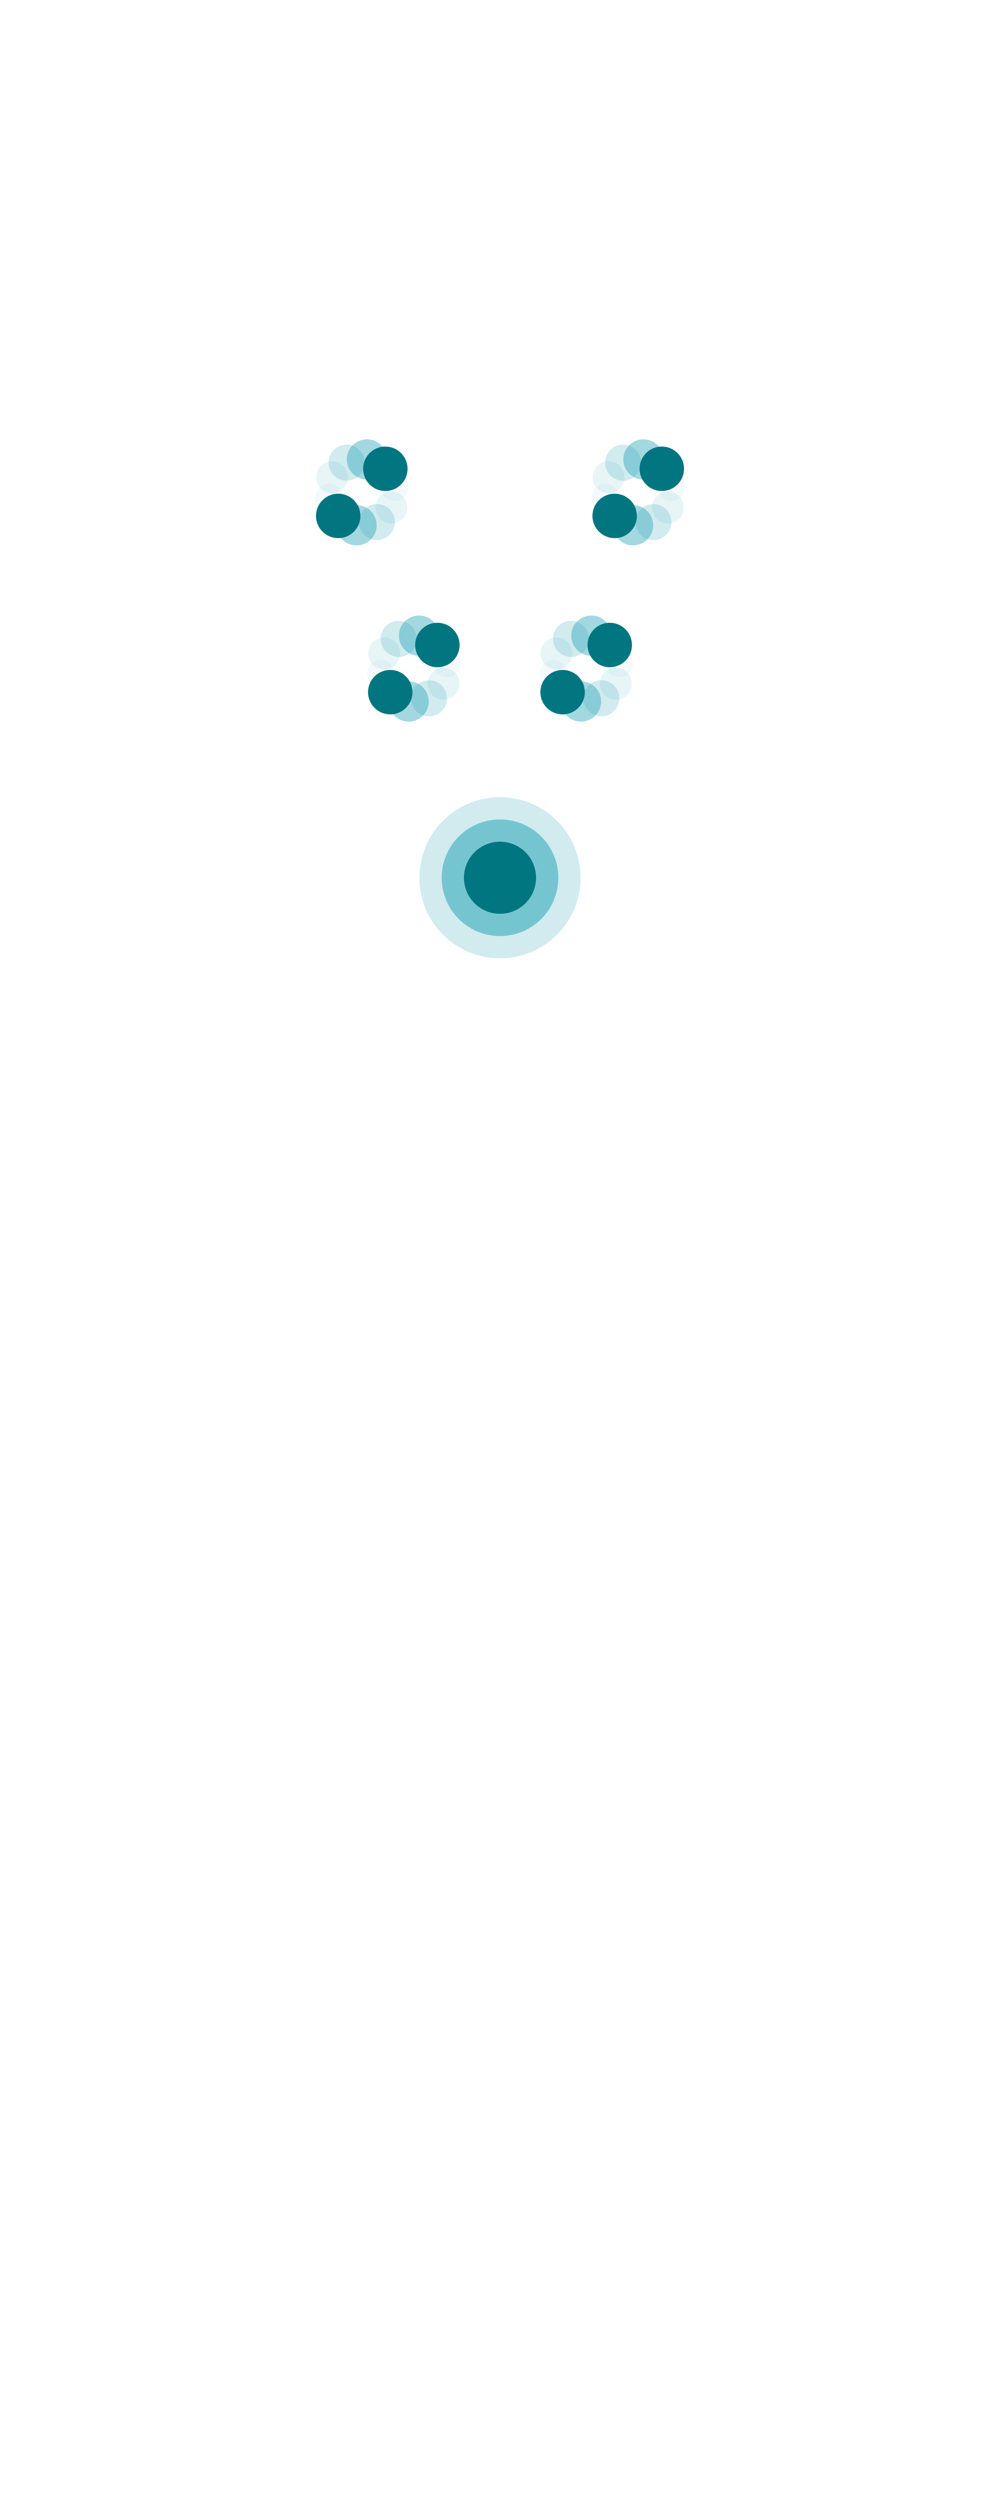 <svg xmlns="http://www.w3.org/2000/svg" width="360" height="900" viewBox="0 0 360 900" fill="none"><path opacity="0.2" d="M180 286.99C163.98 286.99 151 299.97 151 315.99C151 332.01 163.98 344.99 180 344.99C196.02 344.99 209 332.01 209 315.99C209 299.98 196.02 286.99 180 286.99ZM180 336.99C168.4 336.99 159 327.59 159 315.99C159 304.39 168.4 294.99 180 294.99C191.6 294.99 201 304.39 201 315.99C201 327.59 191.6 336.99 180 336.99Z" fill="#199EB2"></path><path opacity="0.6" d="M180 294.99C168.4 294.99 159 304.39 159 315.99C159 327.59 168.4 336.99 180 336.99C191.6 336.99 201 327.59 201 315.99C201 304.39 191.6 294.99 180 294.99ZM180 328.99C172.82 328.99 167 323.17 167 315.99C167 308.81 172.82 302.99 180 302.99C187.18 302.99 193 308.81 193 315.99C193 323.17 187.18 328.99 180 328.99Z" fill="#199EB2"></path><path d="M180 328.99C187.18 328.99 193 323.17 193 315.99C193 308.811 187.18 302.99 180 302.99C172.82 302.99 167 308.811 167 315.99C167 323.17 172.82 328.99 180 328.99Z" fill="#007681"></path><path opacity="0.05" d="M137.13 247.57C139.891 247.57 142.13 245.332 142.13 242.57C142.13 239.809 139.891 237.57 137.13 237.57C134.368 237.57 132.13 239.809 132.13 242.57C132.13 245.332 134.368 247.57 137.13 247.57Z" fill="#199EB2"></path><path opacity="0.1" d="M138.29 240.99C141.465 240.99 144.04 238.416 144.04 235.24C144.04 232.065 141.465 229.49 138.29 229.49C135.114 229.49 132.54 232.065 132.54 235.24C132.54 238.416 135.114 240.99 138.29 240.99Z" fill="#199EB2"></path><path opacity="0.2" d="M143.53 236.5C147.12 236.5 150.03 233.59 150.03 230C150.03 226.41 147.12 223.5 143.53 223.5C139.94 223.5 137.03 226.41 137.03 230C137.03 233.59 139.94 236.5 143.53 236.5Z" fill="#199EB2"></path><path opacity="0.4" d="M150.85 236.091C154.854 236.091 158.1 232.845 158.1 228.841C158.1 224.837 154.854 221.591 150.85 221.591C146.846 221.591 143.6 224.837 143.6 228.841C143.6 232.845 146.846 236.091 150.85 236.091Z" fill="#199EB2"></path><path opacity="0.05" d="M160.83 243.811C163.591 243.811 165.83 241.572 165.83 238.811C165.83 236.049 163.591 233.811 160.83 233.811C158.068 233.811 155.83 236.049 155.83 238.811C155.83 241.572 158.068 243.811 160.83 243.811Z" fill="#199EB2"></path><path opacity="0.1" d="M159.67 251.891C162.846 251.891 165.42 249.316 165.42 246.141C165.42 242.965 162.846 240.391 159.67 240.391C156.494 240.391 153.92 242.965 153.92 246.141C153.92 249.316 156.494 251.891 159.67 251.891Z" fill="#199EB2"></path><path opacity="0.2" d="M154.43 257.881C158.02 257.881 160.93 254.971 160.93 251.381C160.93 247.791 158.02 244.881 154.43 244.881C150.84 244.881 147.93 247.791 147.93 251.381C147.93 254.971 150.84 257.881 154.43 257.881Z" fill="#199EB2"></path><path opacity="0.4" d="M147.1 259.79C151.104 259.79 154.35 256.544 154.35 252.54C154.35 248.536 151.104 245.29 147.1 245.29C143.096 245.29 139.85 248.536 139.85 252.54C139.85 256.544 143.096 259.79 147.1 259.79Z" fill="#199EB2"></path><path d="M157.46 240.2C161.878 240.2 165.46 236.618 165.46 232.2C165.46 227.782 161.878 224.2 157.46 224.2C153.042 224.2 149.46 227.782 149.46 232.2C149.46 236.618 153.042 240.2 157.46 240.2Z" fill="#027680"></path><path d="M140.49 257.181C144.908 257.181 148.49 253.599 148.49 249.181C148.49 244.762 144.908 241.181 140.49 241.181C136.072 241.181 132.49 244.762 132.49 249.181C132.49 253.599 136.072 257.181 140.49 257.181Z" fill="#027680"></path><path opacity="0.05" d="M199.17 247.57C201.931 247.57 204.17 245.332 204.17 242.57C204.17 239.809 201.931 237.57 199.17 237.57C196.408 237.57 194.17 239.809 194.17 242.57C194.17 245.332 196.408 247.57 199.17 247.57Z" fill="#199EB2"></path><path opacity="0.1" d="M200.33 240.99C203.505 240.99 206.08 238.416 206.08 235.24C206.08 232.065 203.505 229.49 200.33 229.49C197.154 229.49 194.58 232.065 194.58 235.24C194.58 238.416 197.154 240.99 200.33 240.99Z" fill="#199EB2"></path><path opacity="0.2" d="M205.57 236.5C209.16 236.5 212.07 233.59 212.07 230C212.07 226.41 209.16 223.5 205.57 223.5C201.98 223.5 199.07 226.41 199.07 230C199.07 233.59 201.98 236.5 205.57 236.5Z" fill="#199EB2"></path><path opacity="0.4" d="M212.9 236.091C216.904 236.091 220.15 232.845 220.15 228.841C220.15 224.837 216.904 221.591 212.9 221.591C208.896 221.591 205.65 224.837 205.65 228.841C205.65 232.845 208.896 236.091 212.9 236.091Z" fill="#199EB2"></path><path opacity="0.05" d="M222.87 243.811C225.631 243.811 227.87 241.572 227.87 238.811C227.87 236.049 225.631 233.811 222.87 233.811C220.108 233.811 217.87 236.049 217.87 238.811C217.87 241.572 220.108 243.811 222.87 243.811Z" fill="#199EB2"></path><path opacity="0.1" d="M221.71 251.891C224.886 251.891 227.46 249.316 227.46 246.141C227.46 242.965 224.886 240.391 221.71 240.391C218.534 240.391 215.96 242.965 215.96 246.141C215.96 249.316 218.534 251.891 221.71 251.891Z" fill="#199EB2"></path><path opacity="0.2" d="M216.47 257.881C220.06 257.881 222.97 254.971 222.97 251.381C222.97 247.791 220.06 244.881 216.47 244.881C212.88 244.881 209.97 247.791 209.97 251.381C209.97 254.971 212.88 257.881 216.47 257.881Z" fill="#199EB2"></path><path opacity="0.4" d="M209.15 259.79C213.154 259.79 216.4 256.544 216.4 252.54C216.4 248.536 213.154 245.29 209.15 245.29C205.146 245.29 201.9 248.536 201.9 252.54C201.9 256.544 205.146 259.79 209.15 259.79Z" fill="#199EB2"></path><path d="M219.51 240.2C223.928 240.2 227.51 236.618 227.51 232.2C227.51 227.782 223.928 224.2 219.51 224.2C215.091 224.2 211.51 227.782 211.51 232.2C211.51 236.618 215.091 240.2 219.51 240.2Z" fill="#027680"></path><path d="M202.54 257.181C206.958 257.181 210.54 253.599 210.54 249.181C210.54 244.762 206.958 241.181 202.54 241.181C198.122 241.181 194.54 244.762 194.54 249.181C194.54 253.599 198.122 257.181 202.54 257.181Z" fill="#027680"></path><path opacity="0.05" d="M118.38 184.131C121.141 184.131 123.38 181.892 123.38 179.131C123.38 176.369 121.141 174.131 118.38 174.131C115.618 174.131 113.38 176.369 113.38 179.131C113.38 181.892 115.618 184.131 118.38 184.131Z" fill="#199EB2"></path><path opacity="0.1" d="M119.54 177.551C122.715 177.551 125.29 174.976 125.29 171.801C125.29 168.625 122.715 166.051 119.54 166.051C116.364 166.051 113.79 168.625 113.79 171.801C113.79 174.976 116.364 177.551 119.54 177.551Z" fill="#199EB2"></path><path opacity="0.2" d="M124.78 173.061C128.37 173.061 131.28 170.15 131.28 166.561C131.28 162.971 128.37 160.061 124.78 160.061C121.19 160.061 118.28 162.971 118.28 166.561C118.28 170.15 121.19 173.061 124.78 173.061Z" fill="#199EB2"></path><path opacity="0.4" d="M132.11 172.65C136.114 172.65 139.36 169.404 139.36 165.4C139.36 161.396 136.114 158.15 132.11 158.15C128.106 158.15 124.86 161.396 124.86 165.4C124.86 169.404 128.106 172.65 132.11 172.65Z" fill="#199EB2"></path><path opacity="0.05" d="M142.08 180.37C144.841 180.37 147.08 178.132 147.08 175.37C147.08 172.609 144.841 170.37 142.08 170.37C139.318 170.37 137.08 172.609 137.08 175.37C137.08 178.132 139.318 180.37 142.08 180.37Z" fill="#199EB2"></path><path opacity="0.1" d="M140.92 188.45C144.096 188.45 146.67 185.876 146.67 182.7C146.67 179.525 144.096 176.95 140.92 176.95C137.744 176.95 135.17 179.525 135.17 182.7C135.17 185.876 137.744 188.45 140.92 188.45Z" fill="#199EB2"></path><path opacity="0.2" d="M135.68 194.44C139.27 194.44 142.18 191.53 142.18 187.94C142.18 184.351 139.27 181.44 135.68 181.44C132.09 181.44 129.18 184.351 129.18 187.94C129.18 191.53 132.09 194.44 135.68 194.44Z" fill="#199EB2"></path><path opacity="0.4" d="M128.35 196.351C132.354 196.351 135.6 193.105 135.6 189.101C135.6 185.097 132.354 181.851 128.35 181.851C124.346 181.851 121.1 185.097 121.1 189.101C121.1 193.105 124.346 196.351 128.35 196.351Z" fill="#199EB2"></path><path d="M138.72 176.761C143.138 176.761 146.72 173.179 146.72 168.761C146.72 164.342 143.138 160.761 138.72 160.761C134.302 160.761 130.72 164.342 130.72 168.761C130.72 173.179 134.302 176.761 138.72 176.761Z" fill="#027680"></path><path d="M121.75 193.73C126.168 193.73 129.75 190.149 129.75 185.73C129.75 181.312 126.168 177.73 121.75 177.73C117.332 177.73 113.75 181.312 113.75 185.73C113.75 190.149 117.332 193.73 121.75 193.73Z" fill="#027680"></path><path opacity="0.05" d="M217.92 184.131C220.681 184.131 222.92 181.892 222.92 179.131C222.92 176.369 220.681 174.131 217.92 174.131C215.158 174.131 212.92 176.369 212.92 179.131C212.92 181.892 215.158 184.131 217.92 184.131Z" fill="#199EB2"></path><path opacity="0.1" d="M219.08 177.551C222.255 177.551 224.83 174.976 224.83 171.801C224.83 168.625 222.255 166.051 219.08 166.051C215.904 166.051 213.33 168.625 213.33 171.801C213.33 174.976 215.904 177.551 219.08 177.551Z" fill="#199EB2"></path><path opacity="0.2" d="M224.32 173.061C227.91 173.061 230.82 170.15 230.82 166.561C230.82 162.971 227.91 160.061 224.32 160.061C220.73 160.061 217.82 162.971 217.82 166.561C217.82 170.15 220.73 173.061 224.32 173.061Z" fill="#199EB2"></path><path opacity="0.4" d="M231.65 172.65C235.654 172.65 238.9 169.404 238.9 165.4C238.9 161.396 235.654 158.15 231.65 158.15C227.646 158.15 224.4 161.396 224.4 165.4C224.4 169.404 227.646 172.65 231.65 172.65Z" fill="#199EB2"></path><path opacity="0.05" d="M241.62 180.37C244.381 180.37 246.62 178.132 246.62 175.37C246.62 172.609 244.381 170.37 241.62 170.37C238.858 170.37 236.62 172.609 236.62 175.37C236.62 178.132 238.858 180.37 241.62 180.37Z" fill="#199EB2"></path><path opacity="0.1" d="M240.46 188.45C243.636 188.45 246.21 185.876 246.21 182.7C246.21 179.525 243.636 176.95 240.46 176.95C237.284 176.95 234.71 179.525 234.71 182.7C234.71 185.876 237.284 188.45 240.46 188.45Z" fill="#199EB2"></path><path opacity="0.2" d="M235.22 194.44C238.81 194.44 241.72 191.53 241.72 187.94C241.72 184.351 238.81 181.44 235.22 181.44C231.63 181.44 228.72 184.351 228.72 187.94C228.72 191.53 231.63 194.44 235.22 194.44Z" fill="#199EB2"></path><path opacity="0.4" d="M227.89 196.351C231.894 196.351 235.14 193.105 235.14 189.101C235.14 185.097 231.894 181.851 227.89 181.851C223.886 181.851 220.64 185.097 220.64 189.101C220.64 193.105 223.886 196.351 227.89 196.351Z" fill="#199EB2"></path><path d="M238.25 176.761C242.668 176.761 246.25 173.179 246.25 168.761C246.25 164.342 242.668 160.761 238.25 160.761C233.832 160.761 230.25 164.342 230.25 168.761C230.25 173.179 233.832 176.761 238.25 176.761Z" fill="#027680"></path><path d="M221.28 193.73C225.698 193.73 229.28 190.149 229.28 185.73C229.28 181.312 225.698 177.73 221.28 177.73C216.862 177.73 213.28 181.312 213.28 185.73C213.28 190.149 216.862 193.73 221.28 193.73Z" fill="#027680"></path></svg>